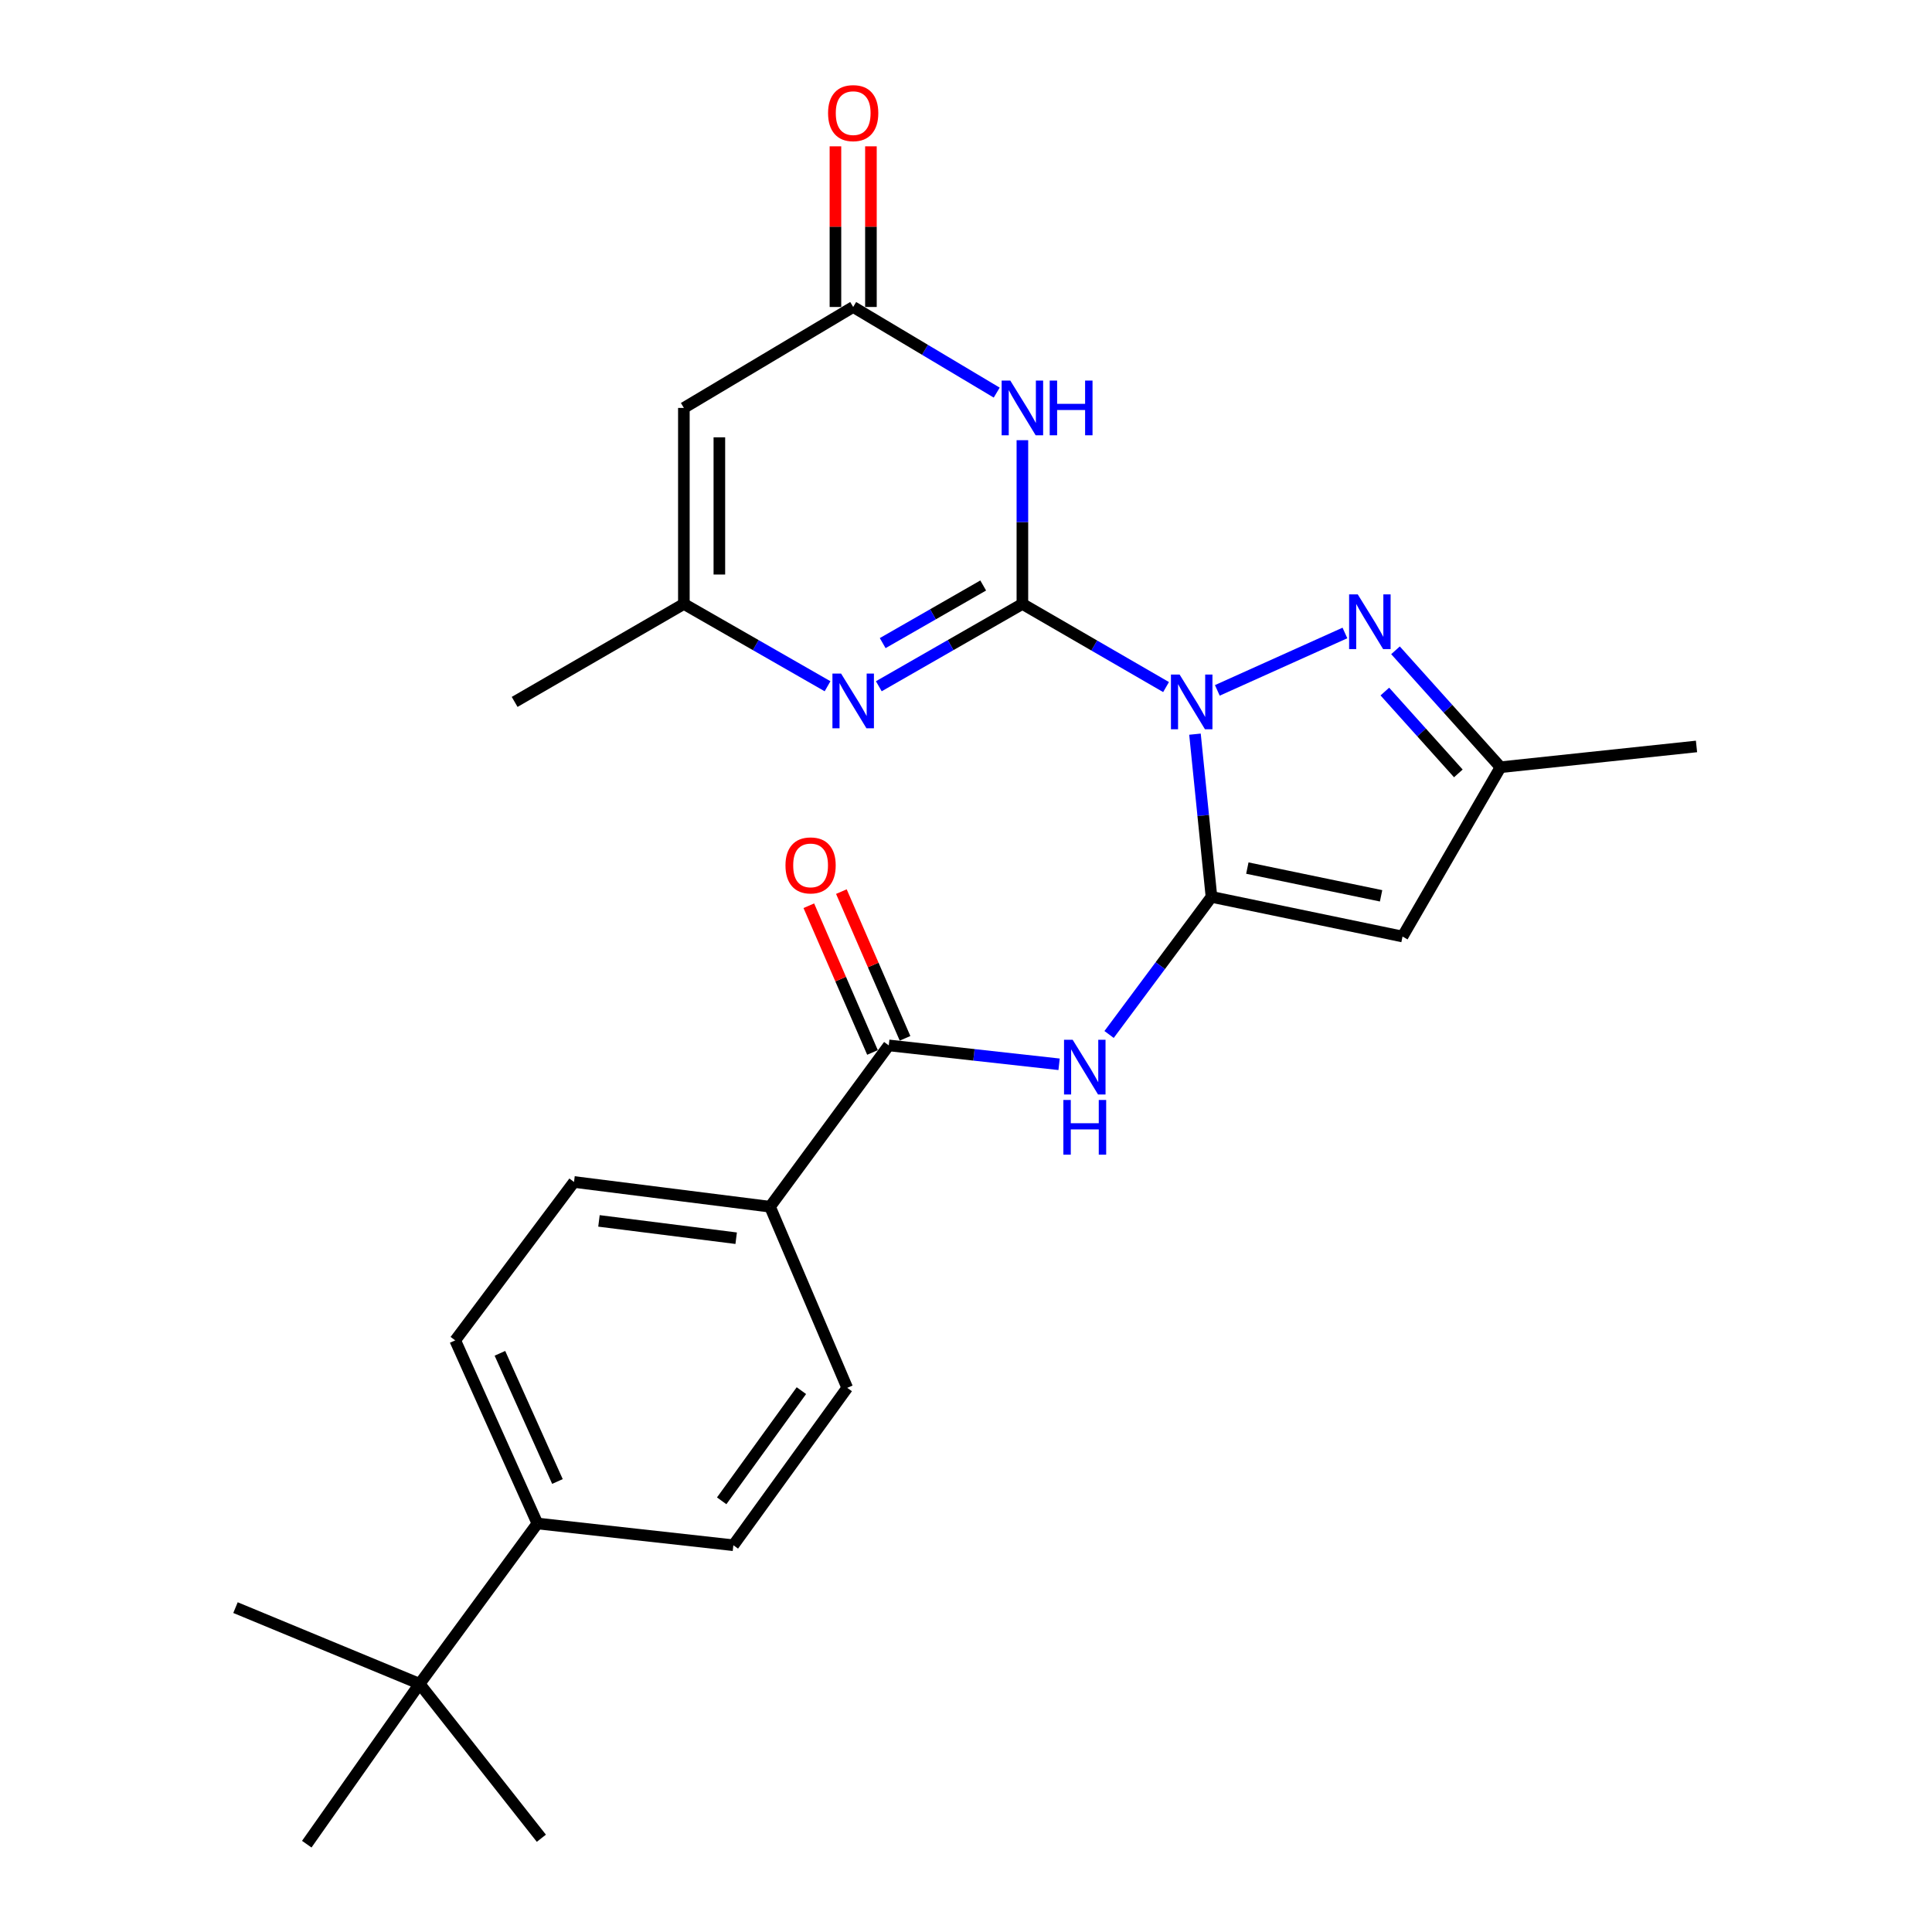 <?xml version='1.0' encoding='iso-8859-1'?>
<svg version='1.1' baseProfile='full'
              xmlns='http://www.w3.org/2000/svg'
                      xmlns:rdkit='http://www.rdkit.org/xml'
                      xmlns:xlink='http://www.w3.org/1999/xlink'
                  xml:space='preserve'
width='1000px' height='1000px' viewBox='0 0 1000 1000'>
<!-- END OF HEADER -->
<rect style='opacity:1.0;fill:#FFFFFF;stroke:none' width='1000' height='1000' x='0' y='0'> </rect>
<path class='bond-0' d='M 603.55,355.626 L 566.369,334.11' style='fill:none;fill-rule:evenodd;stroke:#0000FF;stroke-width:6px;stroke-linecap:butt;stroke-linejoin:miter;stroke-opacity:1' />
<path class='bond-0' d='M 566.369,334.11 L 529.187,312.595' style='fill:none;fill-rule:evenodd;stroke:#000000;stroke-width:6px;stroke-linecap:butt;stroke-linejoin:miter;stroke-opacity:1' />
<path class='bond-1' d='M 618.515,380.002 L 622.786,422.114' style='fill:none;fill-rule:evenodd;stroke:#0000FF;stroke-width:6px;stroke-linecap:butt;stroke-linejoin:miter;stroke-opacity:1' />
<path class='bond-1' d='M 622.786,422.114 L 627.057,464.227' style='fill:none;fill-rule:evenodd;stroke:#000000;stroke-width:6px;stroke-linecap:butt;stroke-linejoin:miter;stroke-opacity:1' />
<path class='bond-3' d='M 630.089,357.337 L 696.133,327.626' style='fill:none;fill-rule:evenodd;stroke:#0000FF;stroke-width:6px;stroke-linecap:butt;stroke-linejoin:miter;stroke-opacity:1' />
<path class='bond-2' d='M 529.187,312.595 L 529.187,270.217' style='fill:none;fill-rule:evenodd;stroke:#000000;stroke-width:6px;stroke-linecap:butt;stroke-linejoin:miter;stroke-opacity:1' />
<path class='bond-2' d='M 529.187,270.217 L 529.187,227.839' style='fill:none;fill-rule:evenodd;stroke:#0000FF;stroke-width:6px;stroke-linecap:butt;stroke-linejoin:miter;stroke-opacity:1' />
<path class='bond-4' d='M 529.187,312.595 L 492.028,333.898' style='fill:none;fill-rule:evenodd;stroke:#000000;stroke-width:6px;stroke-linecap:butt;stroke-linejoin:miter;stroke-opacity:1' />
<path class='bond-4' d='M 492.028,333.898 L 454.869,355.201' style='fill:none;fill-rule:evenodd;stroke:#0000FF;stroke-width:6px;stroke-linecap:butt;stroke-linejoin:miter;stroke-opacity:1' />
<path class='bond-4' d='M 508.903,303.049 L 482.892,317.962' style='fill:none;fill-rule:evenodd;stroke:#000000;stroke-width:6px;stroke-linecap:butt;stroke-linejoin:miter;stroke-opacity:1' />
<path class='bond-4' d='M 482.892,317.962 L 456.88,332.874' style='fill:none;fill-rule:evenodd;stroke:#0000FF;stroke-width:6px;stroke-linecap:butt;stroke-linejoin:miter;stroke-opacity:1' />
<path class='bond-5' d='M 627.057,464.227 L 725.948,484.74' style='fill:none;fill-rule:evenodd;stroke:#000000;stroke-width:6px;stroke-linecap:butt;stroke-linejoin:miter;stroke-opacity:1' />
<path class='bond-5' d='M 645.622,449.317 L 714.845,463.676' style='fill:none;fill-rule:evenodd;stroke:#000000;stroke-width:6px;stroke-linecap:butt;stroke-linejoin:miter;stroke-opacity:1' />
<path class='bond-6' d='M 627.057,464.227 L 600.558,499.836' style='fill:none;fill-rule:evenodd;stroke:#000000;stroke-width:6px;stroke-linecap:butt;stroke-linejoin:miter;stroke-opacity:1' />
<path class='bond-6' d='M 600.558,499.836 L 574.059,535.444' style='fill:none;fill-rule:evenodd;stroke:#0000FF;stroke-width:6px;stroke-linecap:butt;stroke-linejoin:miter;stroke-opacity:1' />
<path class='bond-7' d='M 515.898,203.214 L 478.751,181.053' style='fill:none;fill-rule:evenodd;stroke:#0000FF;stroke-width:6px;stroke-linecap:butt;stroke-linejoin:miter;stroke-opacity:1' />
<path class='bond-7' d='M 478.751,181.053 L 441.605,158.891' style='fill:none;fill-rule:evenodd;stroke:#000000;stroke-width:6px;stroke-linecap:butt;stroke-linejoin:miter;stroke-opacity:1' />
<path class='bond-11' d='M 722.307,336.597 L 749.483,366.856' style='fill:none;fill-rule:evenodd;stroke:#0000FF;stroke-width:6px;stroke-linecap:butt;stroke-linejoin:miter;stroke-opacity:1' />
<path class='bond-11' d='M 749.483,366.856 L 776.658,397.116' style='fill:none;fill-rule:evenodd;stroke:#000000;stroke-width:6px;stroke-linecap:butt;stroke-linejoin:miter;stroke-opacity:1' />
<path class='bond-11' d='M 716.793,357.949 L 735.816,379.131' style='fill:none;fill-rule:evenodd;stroke:#0000FF;stroke-width:6px;stroke-linecap:butt;stroke-linejoin:miter;stroke-opacity:1' />
<path class='bond-11' d='M 735.816,379.131 L 754.838,400.312' style='fill:none;fill-rule:evenodd;stroke:#000000;stroke-width:6px;stroke-linecap:butt;stroke-linejoin:miter;stroke-opacity:1' />
<path class='bond-10' d='M 428.34,355.205 L 391.155,333.9' style='fill:none;fill-rule:evenodd;stroke:#0000FF;stroke-width:6px;stroke-linecap:butt;stroke-linejoin:miter;stroke-opacity:1' />
<path class='bond-10' d='M 391.155,333.9 L 353.971,312.595' style='fill:none;fill-rule:evenodd;stroke:#000000;stroke-width:6px;stroke-linecap:butt;stroke-linejoin:miter;stroke-opacity:1' />
<path class='bond-26' d='M 725.948,484.74 L 776.658,397.116' style='fill:none;fill-rule:evenodd;stroke:#000000;stroke-width:6px;stroke-linecap:butt;stroke-linejoin:miter;stroke-opacity:1' />
<path class='bond-9' d='M 548.185,550.876 L 504.105,545.985' style='fill:none;fill-rule:evenodd;stroke:#0000FF;stroke-width:6px;stroke-linecap:butt;stroke-linejoin:miter;stroke-opacity:1' />
<path class='bond-9' d='M 504.105,545.985 L 460.025,541.094' style='fill:none;fill-rule:evenodd;stroke:#000000;stroke-width:6px;stroke-linecap:butt;stroke-linejoin:miter;stroke-opacity:1' />
<path class='bond-16' d='M 450.79,158.891 L 450.79,117.316' style='fill:none;fill-rule:evenodd;stroke:#000000;stroke-width:6px;stroke-linecap:butt;stroke-linejoin:miter;stroke-opacity:1' />
<path class='bond-16' d='M 450.79,117.316 L 450.79,75.741' style='fill:none;fill-rule:evenodd;stroke:#FF0000;stroke-width:6px;stroke-linecap:butt;stroke-linejoin:miter;stroke-opacity:1' />
<path class='bond-16' d='M 432.42,158.891 L 432.42,117.316' style='fill:none;fill-rule:evenodd;stroke:#000000;stroke-width:6px;stroke-linecap:butt;stroke-linejoin:miter;stroke-opacity:1' />
<path class='bond-16' d='M 432.42,117.316 L 432.42,75.741' style='fill:none;fill-rule:evenodd;stroke:#FF0000;stroke-width:6px;stroke-linecap:butt;stroke-linejoin:miter;stroke-opacity:1' />
<path class='bond-27' d='M 441.605,158.891 L 353.971,211.143' style='fill:none;fill-rule:evenodd;stroke:#000000;stroke-width:6px;stroke-linecap:butt;stroke-linejoin:miter;stroke-opacity:1' />
<path class='bond-8' d='M 353.971,211.143 L 353.971,312.595' style='fill:none;fill-rule:evenodd;stroke:#000000;stroke-width:6px;stroke-linecap:butt;stroke-linejoin:miter;stroke-opacity:1' />
<path class='bond-8' d='M 372.341,226.361 L 372.341,297.377' style='fill:none;fill-rule:evenodd;stroke:#000000;stroke-width:6px;stroke-linecap:butt;stroke-linejoin:miter;stroke-opacity:1' />
<path class='bond-12' d='M 460.025,541.094 L 398.558,624.595' style='fill:none;fill-rule:evenodd;stroke:#000000;stroke-width:6px;stroke-linecap:butt;stroke-linejoin:miter;stroke-opacity:1' />
<path class='bond-15' d='M 468.451,537.438 L 451.973,499.465' style='fill:none;fill-rule:evenodd;stroke:#000000;stroke-width:6px;stroke-linecap:butt;stroke-linejoin:miter;stroke-opacity:1' />
<path class='bond-15' d='M 451.973,499.465 L 435.495,461.492' style='fill:none;fill-rule:evenodd;stroke:#FF0000;stroke-width:6px;stroke-linecap:butt;stroke-linejoin:miter;stroke-opacity:1' />
<path class='bond-15' d='M 451.6,544.75 L 435.121,506.777' style='fill:none;fill-rule:evenodd;stroke:#000000;stroke-width:6px;stroke-linecap:butt;stroke-linejoin:miter;stroke-opacity:1' />
<path class='bond-15' d='M 435.121,506.777 L 418.643,468.805' style='fill:none;fill-rule:evenodd;stroke:#FF0000;stroke-width:6px;stroke-linecap:butt;stroke-linejoin:miter;stroke-opacity:1' />
<path class='bond-21' d='M 353.971,312.595 L 266.378,363.306' style='fill:none;fill-rule:evenodd;stroke:#000000;stroke-width:6px;stroke-linecap:butt;stroke-linejoin:miter;stroke-opacity:1' />
<path class='bond-22' d='M 776.658,397.116 L 878.11,386.36' style='fill:none;fill-rule:evenodd;stroke:#000000;stroke-width:6px;stroke-linecap:butt;stroke-linejoin:miter;stroke-opacity:1' />
<path class='bond-17' d='M 398.558,624.595 L 438.523,718.341' style='fill:none;fill-rule:evenodd;stroke:#000000;stroke-width:6px;stroke-linecap:butt;stroke-linejoin:miter;stroke-opacity:1' />
<path class='bond-18' d='M 398.558,624.595 L 297.106,611.787' style='fill:none;fill-rule:evenodd;stroke:#000000;stroke-width:6px;stroke-linecap:butt;stroke-linejoin:miter;stroke-opacity:1' />
<path class='bond-18' d='M 381.04,640.898 L 310.023,631.933' style='fill:none;fill-rule:evenodd;stroke:#000000;stroke-width:6px;stroke-linecap:butt;stroke-linejoin:miter;stroke-opacity:1' />
<path class='bond-13' d='M 217.188,871.555 L 278.155,788.555' style='fill:none;fill-rule:evenodd;stroke:#000000;stroke-width:6px;stroke-linecap:butt;stroke-linejoin:miter;stroke-opacity:1' />
<path class='bond-23' d='M 217.188,871.555 L 280.206,951.474' style='fill:none;fill-rule:evenodd;stroke:#000000;stroke-width:6px;stroke-linecap:butt;stroke-linejoin:miter;stroke-opacity:1' />
<path class='bond-24' d='M 217.188,871.555 L 121.89,832.101' style='fill:none;fill-rule:evenodd;stroke:#000000;stroke-width:6px;stroke-linecap:butt;stroke-linejoin:miter;stroke-opacity:1' />
<path class='bond-25' d='M 217.188,871.555 L 158.782,954.545' style='fill:none;fill-rule:evenodd;stroke:#000000;stroke-width:6px;stroke-linecap:butt;stroke-linejoin:miter;stroke-opacity:1' />
<path class='bond-14' d='M 278.155,788.555 L 235.619,693.777' style='fill:none;fill-rule:evenodd;stroke:#000000;stroke-width:6px;stroke-linecap:butt;stroke-linejoin:miter;stroke-opacity:1' />
<path class='bond-14' d='M 288.534,766.816 L 258.758,700.472' style='fill:none;fill-rule:evenodd;stroke:#000000;stroke-width:6px;stroke-linecap:butt;stroke-linejoin:miter;stroke-opacity:1' />
<path class='bond-28' d='M 278.155,788.555 L 379.586,799.811' style='fill:none;fill-rule:evenodd;stroke:#000000;stroke-width:6px;stroke-linecap:butt;stroke-linejoin:miter;stroke-opacity:1' />
<path class='bond-19' d='M 438.523,718.341 L 379.586,799.811' style='fill:none;fill-rule:evenodd;stroke:#000000;stroke-width:6px;stroke-linecap:butt;stroke-linejoin:miter;stroke-opacity:1' />
<path class='bond-19' d='M 414.799,719.795 L 373.543,776.824' style='fill:none;fill-rule:evenodd;stroke:#000000;stroke-width:6px;stroke-linecap:butt;stroke-linejoin:miter;stroke-opacity:1' />
<path class='bond-20' d='M 297.106,611.787 L 235.619,693.777' style='fill:none;fill-rule:evenodd;stroke:#000000;stroke-width:6px;stroke-linecap:butt;stroke-linejoin:miter;stroke-opacity:1' />
<path  class='atom-0' d='M 610.561 349.146
L 619.841 364.146
Q 620.761 365.626, 622.241 368.306
Q 623.721 370.986, 623.801 371.146
L 623.801 349.146
L 627.561 349.146
L 627.561 377.466
L 623.681 377.466
L 613.721 361.066
Q 612.561 359.146, 611.321 356.946
Q 610.121 354.746, 609.761 354.066
L 609.761 377.466
L 606.081 377.466
L 606.081 349.146
L 610.561 349.146
' fill='#0000FF'/>
<path  class='atom-3' d='M 522.927 196.983
L 532.207 211.983
Q 533.127 213.463, 534.607 216.143
Q 536.087 218.823, 536.167 218.983
L 536.167 196.983
L 539.927 196.983
L 539.927 225.303
L 536.047 225.303
L 526.087 208.903
Q 524.927 206.983, 523.687 204.783
Q 522.487 202.583, 522.127 201.903
L 522.127 225.303
L 518.447 225.303
L 518.447 196.983
L 522.927 196.983
' fill='#0000FF'/>
<path  class='atom-3' d='M 543.327 196.983
L 547.167 196.983
L 547.167 209.023
L 561.647 209.023
L 561.647 196.983
L 565.487 196.983
L 565.487 225.303
L 561.647 225.303
L 561.647 212.223
L 547.167 212.223
L 547.167 225.303
L 543.327 225.303
L 543.327 196.983
' fill='#0000FF'/>
<path  class='atom-4' d='M 702.777 307.661
L 712.057 322.661
Q 712.977 324.141, 714.457 326.821
Q 715.937 329.501, 716.017 329.661
L 716.017 307.661
L 719.777 307.661
L 719.777 335.981
L 715.897 335.981
L 705.937 319.581
Q 704.777 317.661, 703.537 315.461
Q 702.337 313.261, 701.977 312.581
L 701.977 335.981
L 698.297 335.981
L 698.297 307.661
L 702.777 307.661
' fill='#0000FF'/>
<path  class='atom-5' d='M 435.345 348.645
L 444.625 363.645
Q 445.545 365.125, 447.025 367.805
Q 448.505 370.485, 448.585 370.645
L 448.585 348.645
L 452.345 348.645
L 452.345 376.965
L 448.465 376.965
L 438.505 360.565
Q 437.345 358.645, 436.105 356.445
Q 434.905 354.245, 434.545 353.565
L 434.545 376.965
L 430.865 376.965
L 430.865 348.645
L 435.345 348.645
' fill='#0000FF'/>
<path  class='atom-7' d='M 555.217 538.19
L 564.497 553.19
Q 565.417 554.67, 566.897 557.35
Q 568.377 560.03, 568.457 560.19
L 568.457 538.19
L 572.217 538.19
L 572.217 566.51
L 568.337 566.51
L 558.377 550.11
Q 557.217 548.19, 555.977 545.99
Q 554.777 543.79, 554.417 543.11
L 554.417 566.51
L 550.737 566.51
L 550.737 538.19
L 555.217 538.19
' fill='#0000FF'/>
<path  class='atom-7' d='M 550.397 569.342
L 554.237 569.342
L 554.237 581.382
L 568.717 581.382
L 568.717 569.342
L 572.557 569.342
L 572.557 597.662
L 568.717 597.662
L 568.717 584.582
L 554.237 584.582
L 554.237 597.662
L 550.397 597.662
L 550.397 569.342
' fill='#0000FF'/>
<path  class='atom-16' d='M 406.561 447.927
Q 406.561 441.127, 409.921 437.327
Q 413.281 433.527, 419.561 433.527
Q 425.841 433.527, 429.201 437.327
Q 432.561 441.127, 432.561 447.927
Q 432.561 454.807, 429.161 458.727
Q 425.761 462.607, 419.561 462.607
Q 413.321 462.607, 409.921 458.727
Q 406.561 454.847, 406.561 447.927
M 419.561 459.407
Q 423.881 459.407, 426.201 456.527
Q 428.561 453.607, 428.561 447.927
Q 428.561 442.367, 426.201 439.567
Q 423.881 436.727, 419.561 436.727
Q 415.241 436.727, 412.881 439.527
Q 410.561 442.327, 410.561 447.927
Q 410.561 453.647, 412.881 456.527
Q 415.241 459.407, 419.561 459.407
' fill='#FF0000'/>
<path  class='atom-17' d='M 428.605 58.55
Q 428.605 51.75, 431.965 47.95
Q 435.325 44.15, 441.605 44.15
Q 447.885 44.15, 451.245 47.95
Q 454.605 51.75, 454.605 58.55
Q 454.605 65.43, 451.205 69.35
Q 447.805 73.23, 441.605 73.23
Q 435.365 73.23, 431.965 69.35
Q 428.605 65.47, 428.605 58.55
M 441.605 70.03
Q 445.925 70.03, 448.245 67.15
Q 450.605 64.23, 450.605 58.55
Q 450.605 52.99, 448.245 50.19
Q 445.925 47.35, 441.605 47.35
Q 437.285 47.35, 434.925 50.15
Q 432.605 52.95, 432.605 58.55
Q 432.605 64.27, 434.925 67.15
Q 437.285 70.03, 441.605 70.03
' fill='#FF0000'/>
</svg>
